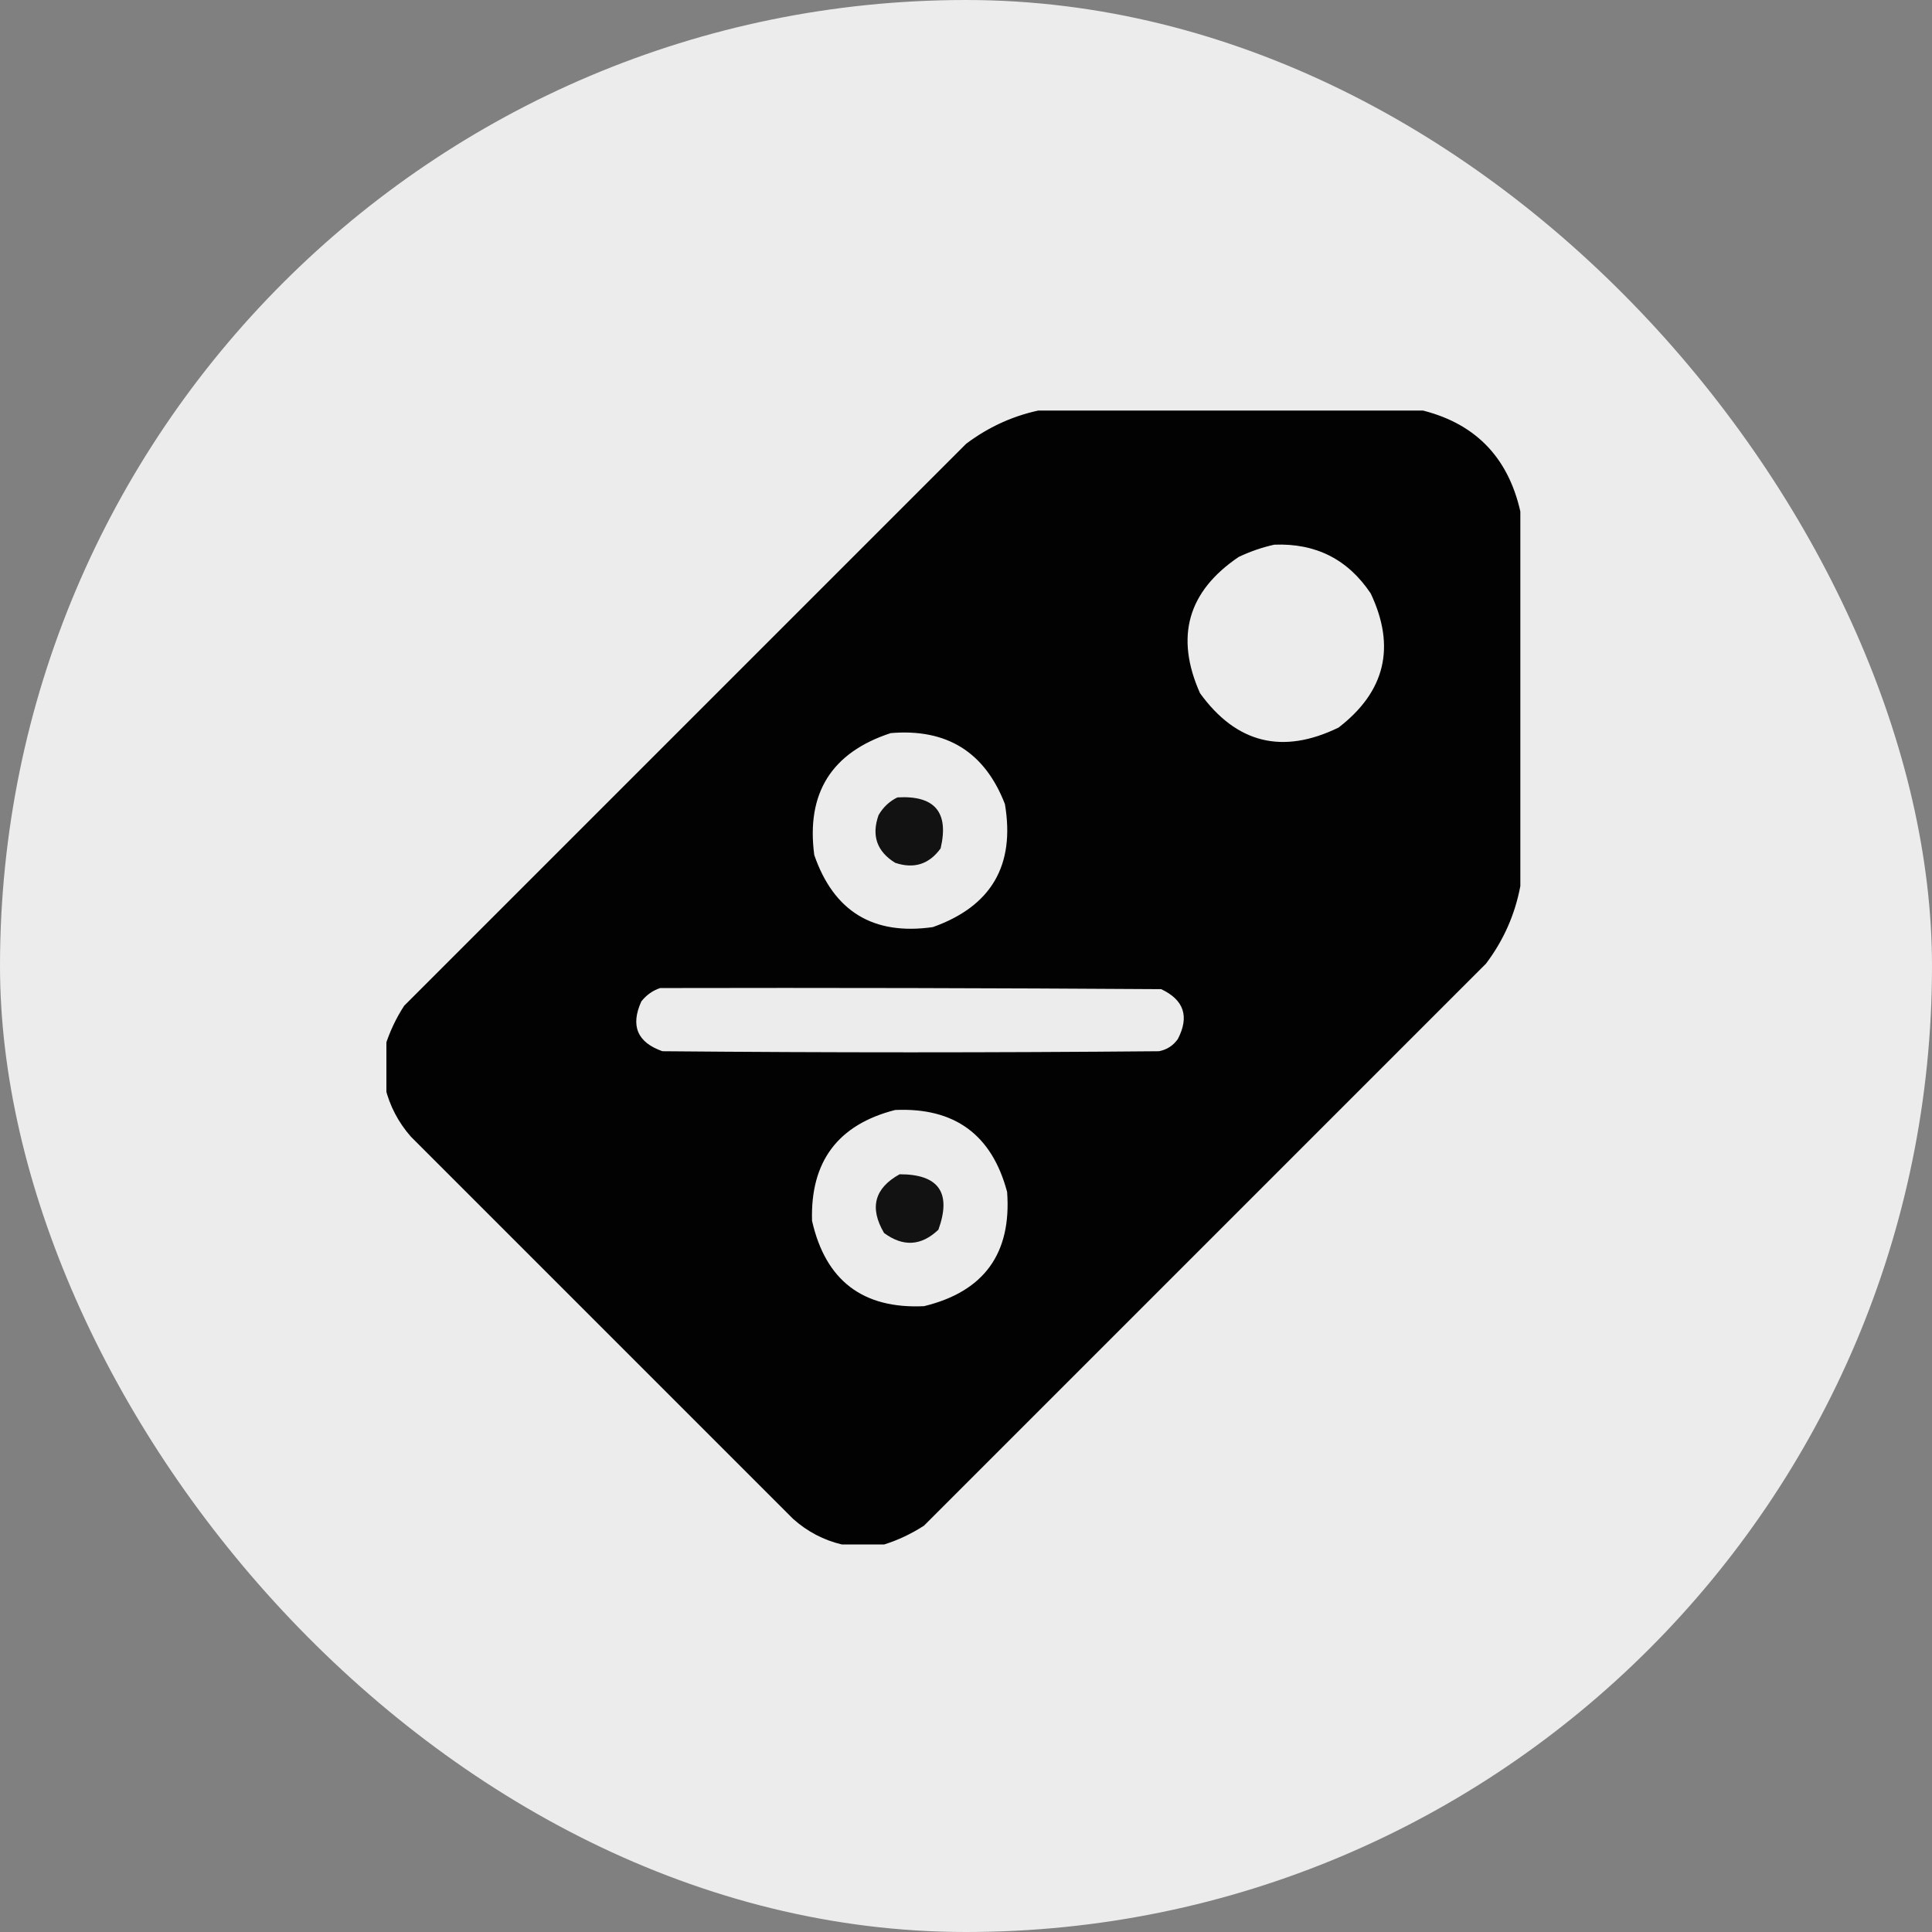 <svg width="80" height="80" viewBox="0 0 80 80" fill="none" xmlns="http://www.w3.org/2000/svg">
<rect x="0" y="0" width="80" height="80" fill="#808080" stroke="none"/>
<rect width="80" height="80" rx="40" fill="#ECECEC"></rect>
<g clip-path="url(#clip0_31_3300)">
<path opacity="0.989" fill-rule="evenodd" clip-rule="evenodd" d="M43.218 16.954C48.389 16.954 53.56 16.954 58.731 16.954C61.026 17.474 62.434 18.882 62.954 21.177C62.954 26.348 62.954 31.519 62.954 36.69C62.734 37.866 62.26 38.937 61.531 39.903C53.774 47.66 46.018 55.417 38.261 63.174C37.737 63.513 37.186 63.773 36.608 63.954C36.027 63.954 35.446 63.954 34.864 63.954C34.108 63.775 33.435 63.423 32.845 62.898C27.566 57.62 22.288 52.342 17.01 47.063C16.492 46.47 16.14 45.797 15.954 45.044C15.954 44.463 15.954 43.881 15.954 43.3C16.136 42.722 16.396 42.171 16.734 41.648C24.491 33.891 32.248 26.134 40.005 18.377C40.971 17.649 42.042 17.174 43.218 16.954ZM52.765 22.554C54.483 22.487 55.814 23.16 56.758 24.573C57.805 26.785 57.361 28.637 55.427 30.127C53.106 31.256 51.194 30.782 49.69 28.704C48.648 26.366 49.184 24.484 51.296 23.059C51.777 22.832 52.267 22.664 52.765 22.554ZM36.884 30.356C39.202 30.161 40.778 31.14 41.611 33.294C42.041 35.831 41.047 37.529 38.628 38.389C36.165 38.741 34.528 37.747 33.717 35.405C33.377 32.841 34.432 31.158 36.884 30.356ZM27.337 40.913C34.252 40.898 41.168 40.913 48.083 40.959C49.026 41.403 49.256 42.092 48.772 43.024C48.579 43.297 48.319 43.465 47.991 43.529C41.137 43.59 34.283 43.59 27.429 43.529C26.389 43.163 26.098 42.475 26.557 41.464C26.77 41.198 27.03 41.014 27.337 40.913ZM37.067 45.962C39.528 45.853 41.073 46.985 41.703 49.358C41.889 51.908 40.742 53.484 38.261 54.086C35.73 54.205 34.185 53.027 33.625 50.552C33.551 48.096 34.699 46.566 37.067 45.962Z" fill="black"></path>
<path opacity="0.922" fill-rule="evenodd" clip-rule="evenodd" d="M37.159 33.019C38.705 32.927 39.302 33.631 38.949 35.13C38.472 35.789 37.845 35.988 37.067 35.727C36.309 35.258 36.08 34.6 36.379 33.753C36.569 33.425 36.829 33.18 37.159 33.019Z" fill="black"></path>
<path opacity="0.922" fill-rule="evenodd" clip-rule="evenodd" d="M37.251 48.624C38.872 48.622 39.408 49.387 38.858 50.919C38.149 51.593 37.4 51.639 36.608 51.057C35.993 50.012 36.208 49.201 37.251 48.624Z" fill="black"></path>
</g>
<defs>
<clipPath id="clip0_31_3300">
<rect width="47" height="47" fill="white" transform="translate(16 17)"></rect>
</clipPath>
</defs>
</svg>

